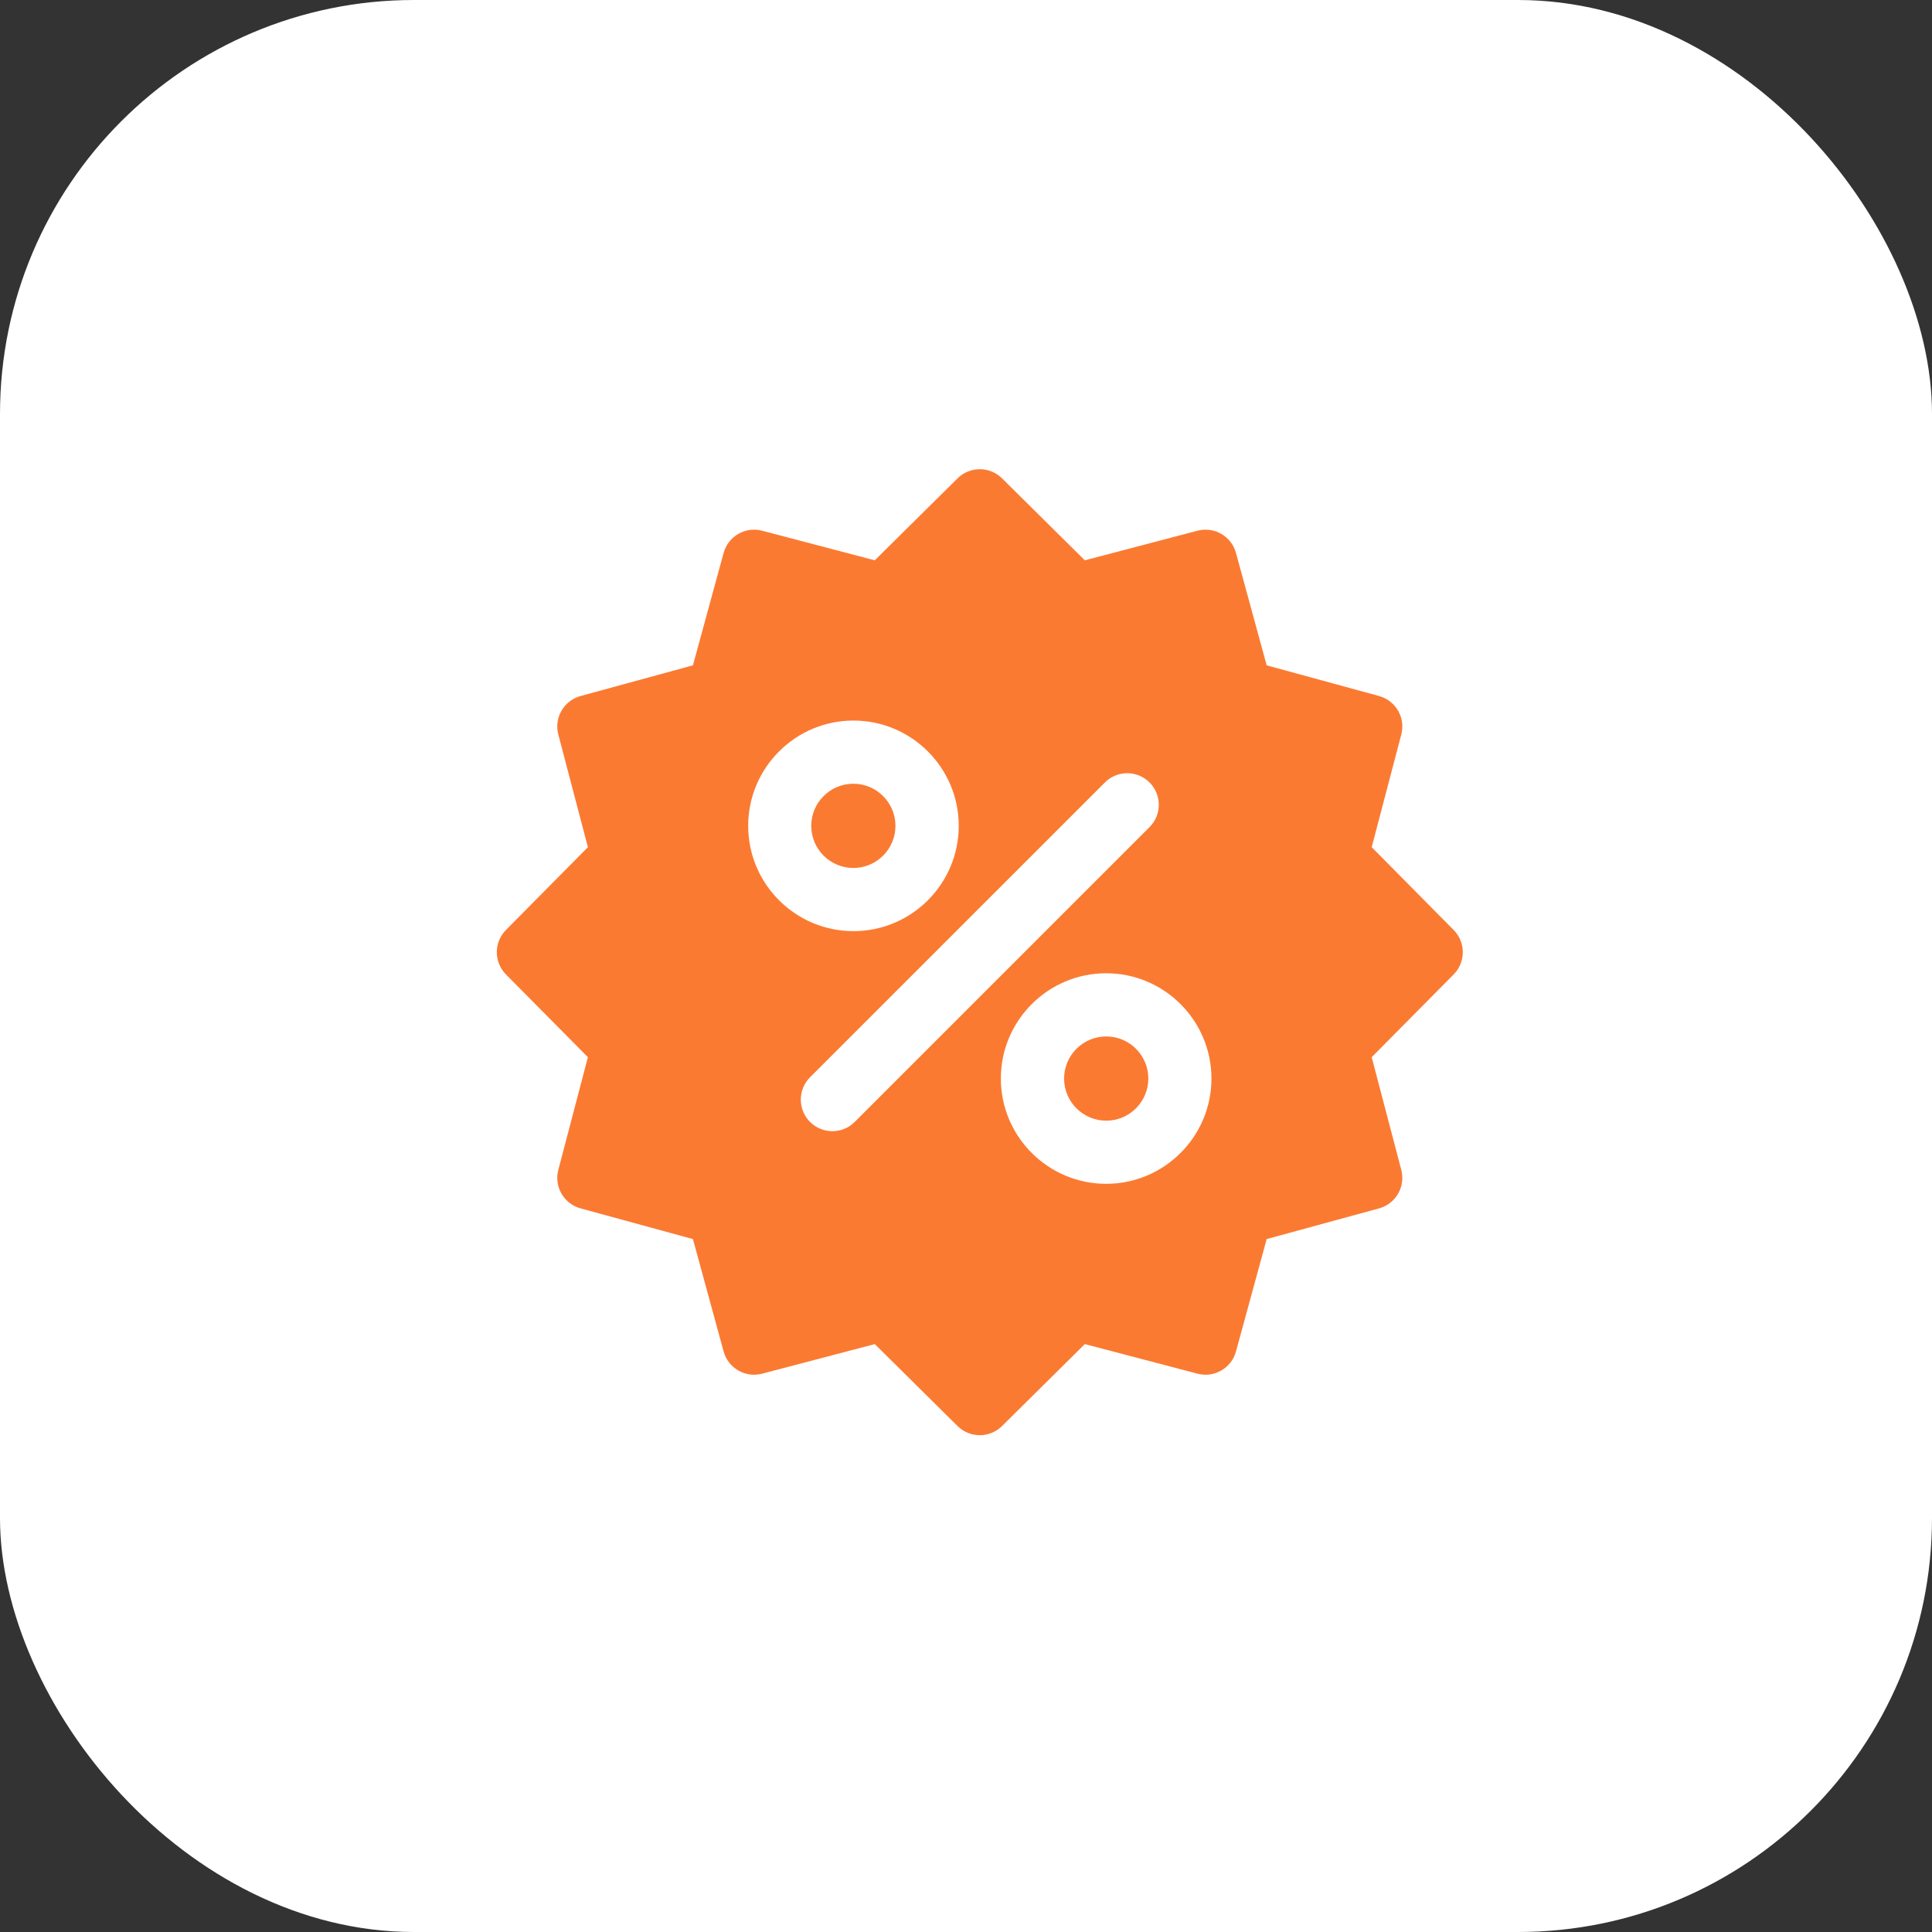 <svg width="70" height="70" viewBox="0 0 70 70" fill="none" xmlns="http://www.w3.org/2000/svg">
<rect x="0" y="0" width="70" height="70" fill="#333333" stroke="none"/>
<rect width="70" height="70" rx="15" fill="white"/>
<path d="M30.919 28.396C30.077 28.396 29.393 29.081 29.393 29.922C29.393 30.764 30.077 31.448 30.919 31.448C31.76 31.448 32.444 30.764 32.444 29.922C32.444 29.081 31.76 28.396 30.919 28.396Z" fill="#FB7A32"/>
<path d="M40.08 37.552C39.239 37.552 38.554 38.236 38.554 39.078C38.554 39.919 39.239 40.604 40.08 40.604C40.921 40.604 41.606 39.919 41.606 39.078C41.606 38.236 40.921 37.552 40.08 37.552Z" fill="#FB7A32"/>
<path d="M52.669 33.695L49.699 30.695L50.771 26.613C50.931 26.006 50.571 25.384 49.966 25.218L45.894 24.106L44.782 20.034C44.616 19.429 43.994 19.069 43.387 19.229L39.305 20.301L36.305 17.331C35.859 16.89 35.141 16.89 34.695 17.331L31.695 20.301L27.613 19.229C27.006 19.069 26.384 19.429 26.218 20.034L25.106 24.106L21.034 25.218C20.429 25.384 20.069 26.006 20.229 26.613L21.301 30.695L18.331 33.695C17.89 34.141 17.89 34.859 18.331 35.305L21.301 38.304L20.229 42.387C20.069 42.994 20.429 43.616 21.034 43.782L25.106 44.894L26.218 48.966C26.384 49.571 27.006 49.931 27.613 49.771L31.695 48.699L34.695 51.669C34.918 51.89 35.209 52 35.5 52C35.791 52 36.082 51.89 36.305 51.669L39.305 48.699L43.387 49.771C43.994 49.931 44.616 49.571 44.782 48.966L45.894 44.894L49.966 43.782C50.571 43.616 50.931 42.994 50.771 42.387L49.699 38.304L52.669 35.305C53.11 34.859 53.11 34.141 52.669 33.695ZM27.108 29.922C27.108 27.819 28.819 26.107 30.922 26.107C33.026 26.107 34.737 27.819 34.737 29.922C34.737 32.026 33.026 33.737 30.922 33.737C28.819 33.737 27.108 32.026 27.108 29.922ZM30.968 40.65C30.745 40.873 30.452 40.985 30.159 40.985C29.866 40.985 29.574 40.873 29.35 40.65C28.903 40.203 28.903 39.478 29.35 39.031L40.032 28.35C40.478 27.903 41.203 27.903 41.65 28.35C42.097 28.797 42.097 29.522 41.65 29.968L30.968 40.65ZM40.078 42.892C37.974 42.892 36.263 41.181 36.263 39.078C36.263 36.974 37.974 35.263 40.078 35.263C42.181 35.263 43.893 36.974 43.893 39.078C43.893 41.181 42.181 42.892 40.078 42.892Z" fill="#FB7A32"/>
</svg>
